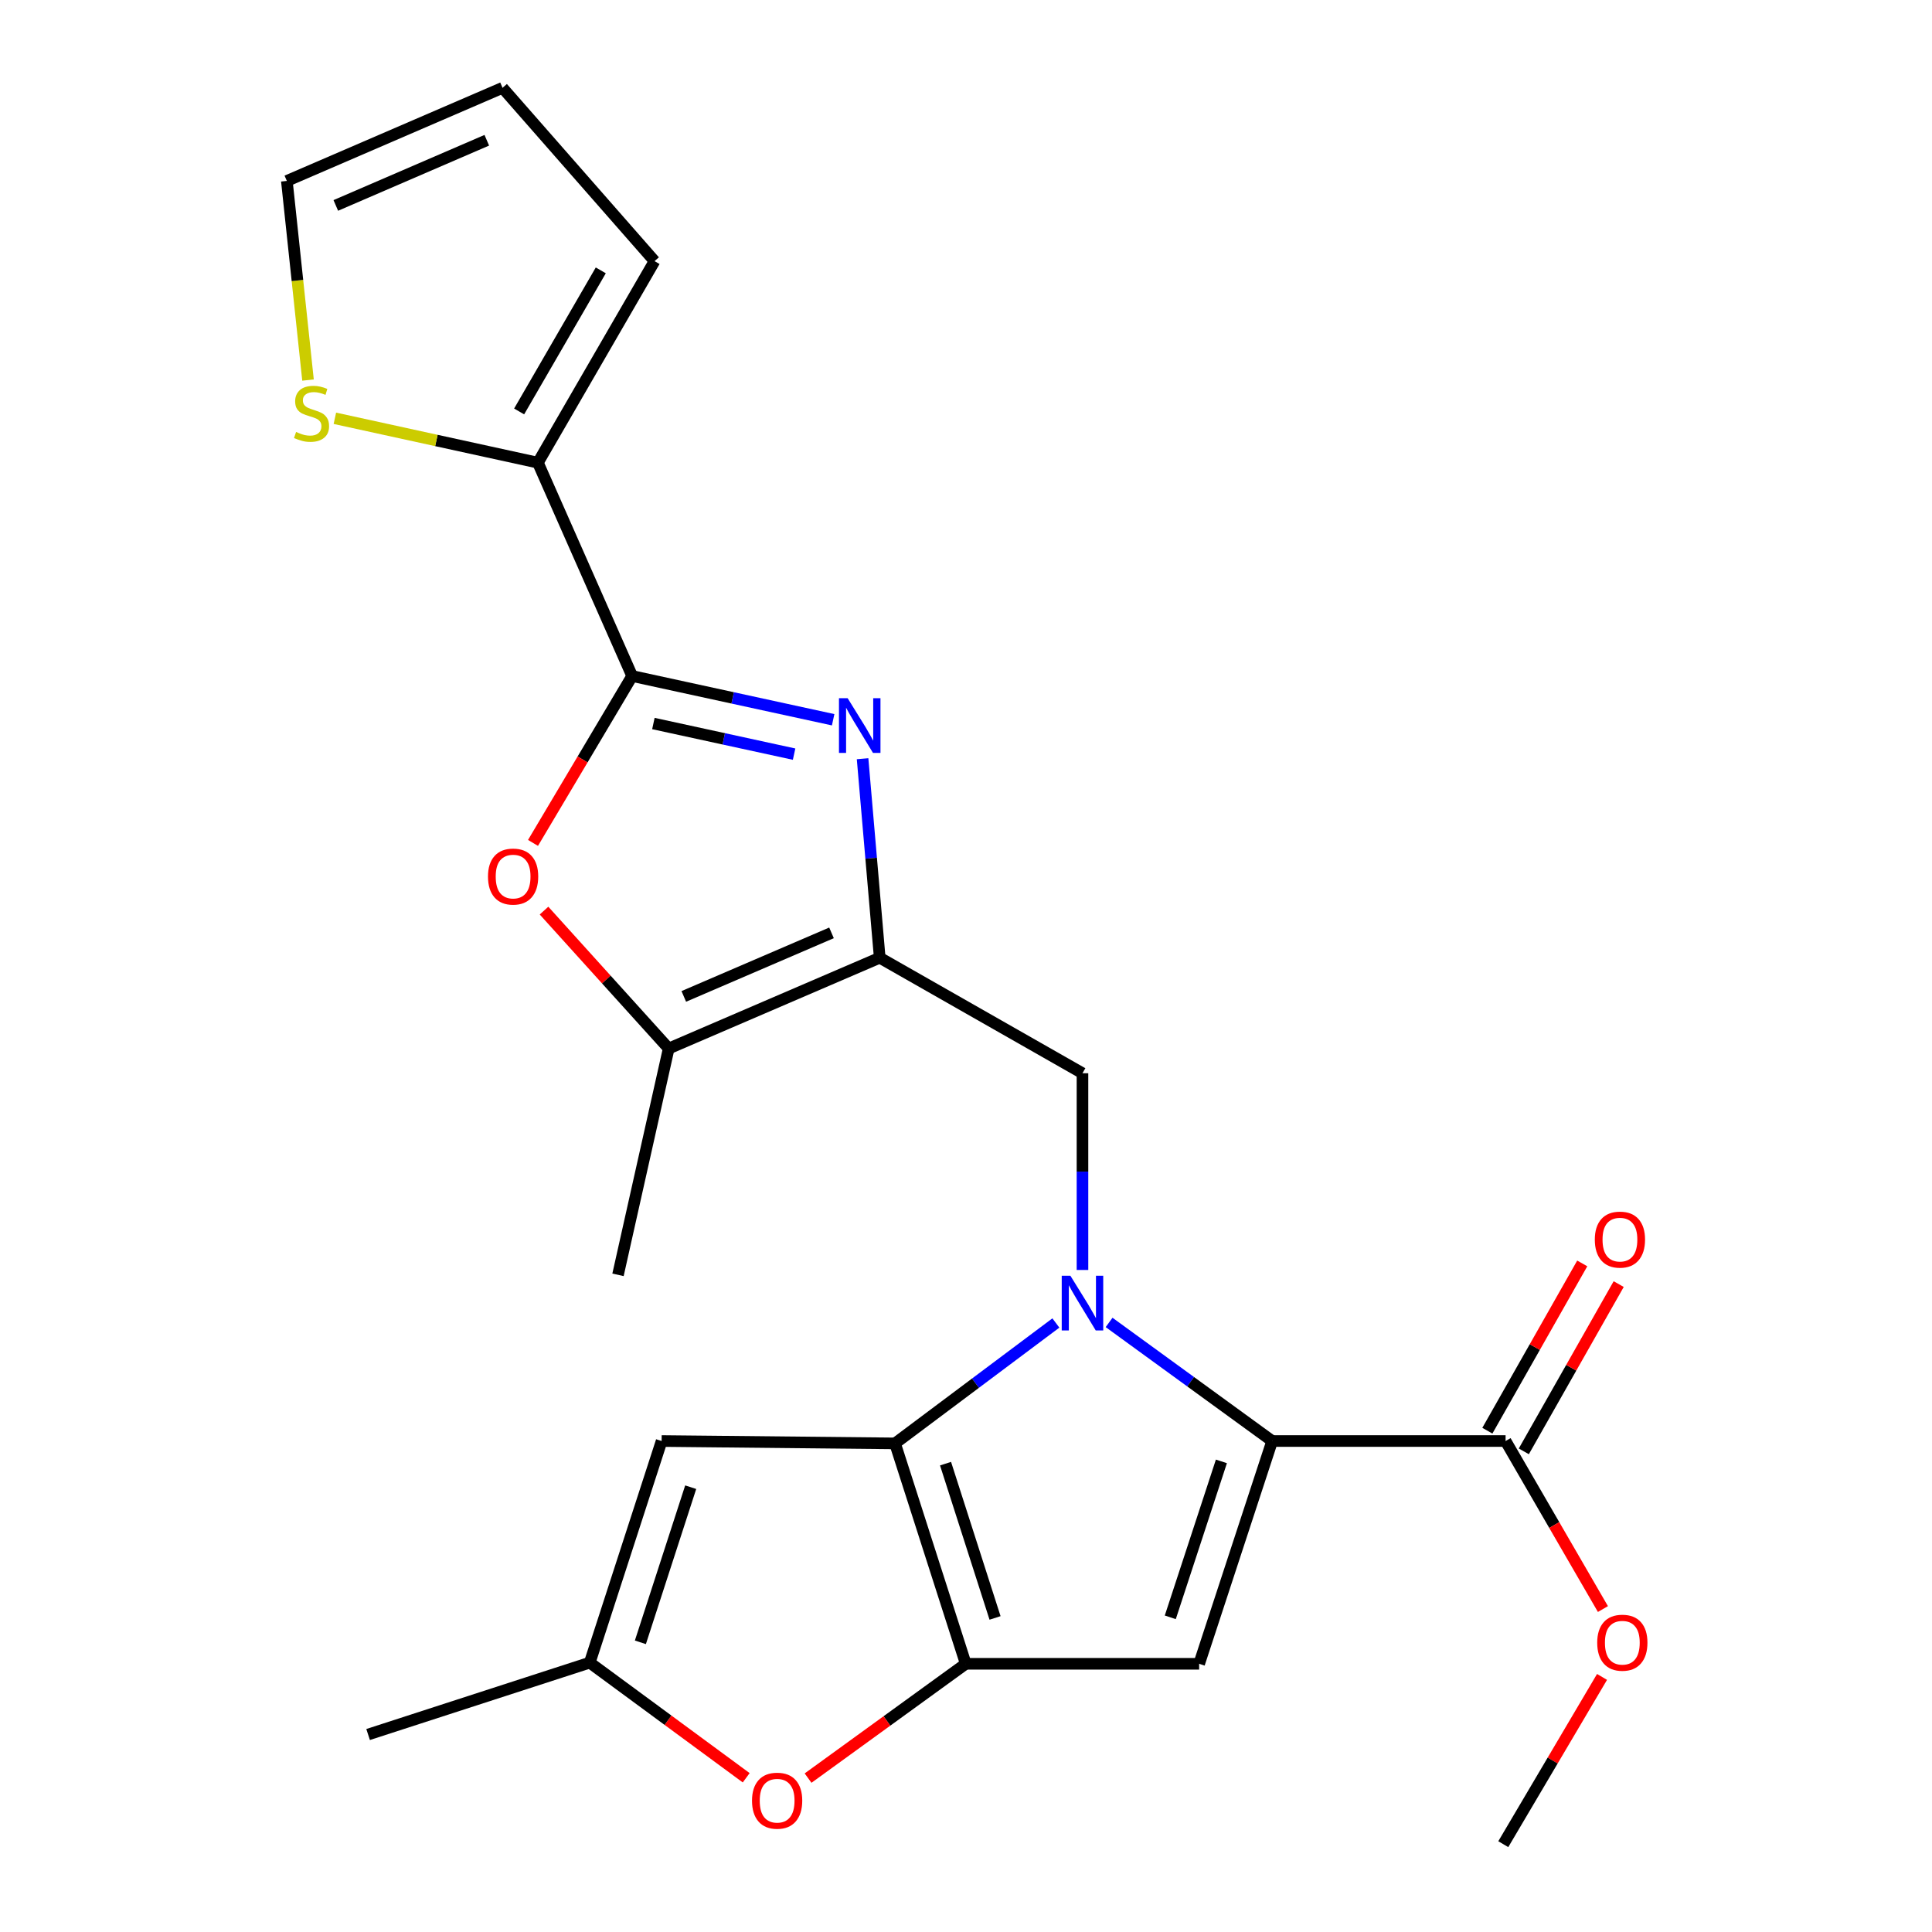 <?xml version='1.0' encoding='iso-8859-1'?>
<svg version='1.1' baseProfile='full'
              xmlns='http://www.w3.org/2000/svg'
                      xmlns:rdkit='http://www.rdkit.org/xml'
                      xmlns:xlink='http://www.w3.org/1999/xlink'
                  xml:space='preserve'
width='1000px' height='1000px' viewBox='0 0 1000 1000'>
<!-- END OF HEADER -->
<rect style='opacity:1.0;fill:#FFFFFF;stroke:none' width='1000' height='1000' x='0' y='0'> </rect>
<path class='bond-0' d='M 546.518,684.777 L 504.894,715.938' style='fill:none;fill-rule:evenodd;stroke:#0000FF;stroke-width:6px;stroke-linecap:butt;stroke-linejoin:miter;stroke-opacity:1' />
<path class='bond-0' d='M 504.894,715.938 L 463.27,747.099' style='fill:none;fill-rule:evenodd;stroke:#000000;stroke-width:6px;stroke-linecap:butt;stroke-linejoin:miter;stroke-opacity:1' />
<path class='bond-1' d='M 574.063,684.486 L 616.269,715.178' style='fill:none;fill-rule:evenodd;stroke:#0000FF;stroke-width:6px;stroke-linecap:butt;stroke-linejoin:miter;stroke-opacity:1' />
<path class='bond-1' d='M 616.269,715.178 L 658.474,745.87' style='fill:none;fill-rule:evenodd;stroke:#000000;stroke-width:6px;stroke-linecap:butt;stroke-linejoin:miter;stroke-opacity:1' />
<path class='bond-7' d='M 560.288,657.334 L 560.288,606.422' style='fill:none;fill-rule:evenodd;stroke:#0000FF;stroke-width:6px;stroke-linecap:butt;stroke-linejoin:miter;stroke-opacity:1' />
<path class='bond-7' d='M 560.288,606.422 L 560.288,555.509' style='fill:none;fill-rule:evenodd;stroke:#000000;stroke-width:6px;stroke-linecap:butt;stroke-linejoin:miter;stroke-opacity:1' />
<path class='bond-2' d='M 463.27,747.099 L 499.874,861.178' style='fill:none;fill-rule:evenodd;stroke:#000000;stroke-width:6px;stroke-linecap:butt;stroke-linejoin:miter;stroke-opacity:1' />
<path class='bond-2' d='M 489.411,757.585 L 515.035,837.44' style='fill:none;fill-rule:evenodd;stroke:#000000;stroke-width:6px;stroke-linecap:butt;stroke-linejoin:miter;stroke-opacity:1' />
<path class='bond-9' d='M 463.27,747.099 L 342.455,745.87' style='fill:none;fill-rule:evenodd;stroke:#000000;stroke-width:6px;stroke-linecap:butt;stroke-linejoin:miter;stroke-opacity:1' />
<path class='bond-5' d='M 658.474,745.87 L 620.677,861.178' style='fill:none;fill-rule:evenodd;stroke:#000000;stroke-width:6px;stroke-linecap:butt;stroke-linejoin:miter;stroke-opacity:1' />
<path class='bond-5' d='M 632.196,756.411 L 605.737,837.127' style='fill:none;fill-rule:evenodd;stroke:#000000;stroke-width:6px;stroke-linecap:butt;stroke-linejoin:miter;stroke-opacity:1' />
<path class='bond-13' d='M 658.474,745.87 L 779.289,745.87' style='fill:none;fill-rule:evenodd;stroke:#000000;stroke-width:6px;stroke-linecap:butt;stroke-linejoin:miter;stroke-opacity:1' />
<path class='bond-11' d='M 499.874,861.178 L 459.066,890.761' style='fill:none;fill-rule:evenodd;stroke:#000000;stroke-width:6px;stroke-linecap:butt;stroke-linejoin:miter;stroke-opacity:1' />
<path class='bond-11' d='M 459.066,890.761 L 418.257,920.344' style='fill:none;fill-rule:evenodd;stroke:#FF0000;stroke-width:6px;stroke-linecap:butt;stroke-linejoin:miter;stroke-opacity:1' />
<path class='bond-24' d='M 499.874,861.178 L 620.677,861.178' style='fill:none;fill-rule:evenodd;stroke:#000000;stroke-width:6px;stroke-linecap:butt;stroke-linejoin:miter;stroke-opacity:1' />
<path class='bond-3' d='M 446.471,392.71 L 450.906,444.217' style='fill:none;fill-rule:evenodd;stroke:#0000FF;stroke-width:6px;stroke-linecap:butt;stroke-linejoin:miter;stroke-opacity:1' />
<path class='bond-3' d='M 450.906,444.217 L 455.342,495.723' style='fill:none;fill-rule:evenodd;stroke:#000000;stroke-width:6px;stroke-linecap:butt;stroke-linejoin:miter;stroke-opacity:1' />
<path class='bond-6' d='M 431.238,372.542 L 379.22,361.224' style='fill:none;fill-rule:evenodd;stroke:#0000FF;stroke-width:6px;stroke-linecap:butt;stroke-linejoin:miter;stroke-opacity:1' />
<path class='bond-6' d='M 379.22,361.224 L 327.201,349.907' style='fill:none;fill-rule:evenodd;stroke:#000000;stroke-width:6px;stroke-linecap:butt;stroke-linejoin:miter;stroke-opacity:1' />
<path class='bond-6' d='M 411.022,390.339 L 374.609,382.417' style='fill:none;fill-rule:evenodd;stroke:#0000FF;stroke-width:6px;stroke-linecap:butt;stroke-linejoin:miter;stroke-opacity:1' />
<path class='bond-6' d='M 374.609,382.417 L 338.196,374.494' style='fill:none;fill-rule:evenodd;stroke:#000000;stroke-width:6px;stroke-linecap:butt;stroke-linejoin:miter;stroke-opacity:1' />
<path class='bond-4' d='M 455.342,495.723 L 560.288,555.509' style='fill:none;fill-rule:evenodd;stroke:#000000;stroke-width:6px;stroke-linecap:butt;stroke-linejoin:miter;stroke-opacity:1' />
<path class='bond-10' d='M 455.342,495.723 L 346.118,542.713' style='fill:none;fill-rule:evenodd;stroke:#000000;stroke-width:6px;stroke-linecap:butt;stroke-linejoin:miter;stroke-opacity:1' />
<path class='bond-10' d='M 430.387,482.849 L 353.93,515.742' style='fill:none;fill-rule:evenodd;stroke:#000000;stroke-width:6px;stroke-linecap:butt;stroke-linejoin:miter;stroke-opacity:1' />
<path class='bond-12' d='M 327.201,349.907 L 278.415,239.478' style='fill:none;fill-rule:evenodd;stroke:#000000;stroke-width:6px;stroke-linecap:butt;stroke-linejoin:miter;stroke-opacity:1' />
<path class='bond-26' d='M 327.201,349.907 L 301.542,393.097' style='fill:none;fill-rule:evenodd;stroke:#000000;stroke-width:6px;stroke-linecap:butt;stroke-linejoin:miter;stroke-opacity:1' />
<path class='bond-26' d='M 301.542,393.097 L 275.882,436.288' style='fill:none;fill-rule:evenodd;stroke:#FF0000;stroke-width:6px;stroke-linecap:butt;stroke-linejoin:miter;stroke-opacity:1' />
<path class='bond-8' d='M 281.586,471.326 L 313.852,507.02' style='fill:none;fill-rule:evenodd;stroke:#FF0000;stroke-width:6px;stroke-linecap:butt;stroke-linejoin:miter;stroke-opacity:1' />
<path class='bond-8' d='M 313.852,507.02 L 346.118,542.713' style='fill:none;fill-rule:evenodd;stroke:#000000;stroke-width:6px;stroke-linecap:butt;stroke-linejoin:miter;stroke-opacity:1' />
<path class='bond-14' d='M 342.455,745.87 L 305.248,860.576' style='fill:none;fill-rule:evenodd;stroke:#000000;stroke-width:6px;stroke-linecap:butt;stroke-linejoin:miter;stroke-opacity:1' />
<path class='bond-14' d='M 357.504,769.768 L 331.459,850.062' style='fill:none;fill-rule:evenodd;stroke:#000000;stroke-width:6px;stroke-linecap:butt;stroke-linejoin:miter;stroke-opacity:1' />
<path class='bond-21' d='M 346.118,542.713 L 319.876,659.853' style='fill:none;fill-rule:evenodd;stroke:#000000;stroke-width:6px;stroke-linecap:butt;stroke-linejoin:miter;stroke-opacity:1' />
<path class='bond-25' d='M 386.231,920.171 L 345.74,890.374' style='fill:none;fill-rule:evenodd;stroke:#FF0000;stroke-width:6px;stroke-linecap:butt;stroke-linejoin:miter;stroke-opacity:1' />
<path class='bond-25' d='M 345.74,890.374 L 305.248,860.576' style='fill:none;fill-rule:evenodd;stroke:#000000;stroke-width:6px;stroke-linecap:butt;stroke-linejoin:miter;stroke-opacity:1' />
<path class='bond-15' d='M 278.415,239.478 L 225.873,227.991' style='fill:none;fill-rule:evenodd;stroke:#000000;stroke-width:6px;stroke-linecap:butt;stroke-linejoin:miter;stroke-opacity:1' />
<path class='bond-15' d='M 225.873,227.991 L 173.33,216.503' style='fill:none;fill-rule:evenodd;stroke:#CCCC00;stroke-width:6px;stroke-linecap:butt;stroke-linejoin:miter;stroke-opacity:1' />
<path class='bond-16' d='M 278.415,239.478 L 338.792,135.159' style='fill:none;fill-rule:evenodd;stroke:#000000;stroke-width:6px;stroke-linecap:butt;stroke-linejoin:miter;stroke-opacity:1' />
<path class='bond-16' d='M 268.701,212.966 L 310.965,139.943' style='fill:none;fill-rule:evenodd;stroke:#000000;stroke-width:6px;stroke-linecap:butt;stroke-linejoin:miter;stroke-opacity:1' />
<path class='bond-18' d='M 788.721,751.221 L 813.276,707.934' style='fill:none;fill-rule:evenodd;stroke:#000000;stroke-width:6px;stroke-linecap:butt;stroke-linejoin:miter;stroke-opacity:1' />
<path class='bond-18' d='M 813.276,707.934 L 837.831,664.648' style='fill:none;fill-rule:evenodd;stroke:#FF0000;stroke-width:6px;stroke-linecap:butt;stroke-linejoin:miter;stroke-opacity:1' />
<path class='bond-18' d='M 769.857,740.52 L 794.412,697.233' style='fill:none;fill-rule:evenodd;stroke:#000000;stroke-width:6px;stroke-linecap:butt;stroke-linejoin:miter;stroke-opacity:1' />
<path class='bond-18' d='M 794.412,697.233 L 818.967,653.947' style='fill:none;fill-rule:evenodd;stroke:#FF0000;stroke-width:6px;stroke-linecap:butt;stroke-linejoin:miter;stroke-opacity:1' />
<path class='bond-20' d='M 779.289,745.87 L 804.481,789.357' style='fill:none;fill-rule:evenodd;stroke:#000000;stroke-width:6px;stroke-linecap:butt;stroke-linejoin:miter;stroke-opacity:1' />
<path class='bond-20' d='M 804.481,789.357 L 829.673,832.844' style='fill:none;fill-rule:evenodd;stroke:#FF0000;stroke-width:6px;stroke-linecap:butt;stroke-linejoin:miter;stroke-opacity:1' />
<path class='bond-22' d='M 305.248,860.576 L 190.53,897.783' style='fill:none;fill-rule:evenodd;stroke:#000000;stroke-width:6px;stroke-linecap:butt;stroke-linejoin:miter;stroke-opacity:1' />
<path class='bond-17' d='M 159.429,196.72 L 153.948,145.185' style='fill:none;fill-rule:evenodd;stroke:#CCCC00;stroke-width:6px;stroke-linecap:butt;stroke-linejoin:miter;stroke-opacity:1' />
<path class='bond-17' d='M 153.948,145.185 L 148.468,93.65' style='fill:none;fill-rule:evenodd;stroke:#000000;stroke-width:6px;stroke-linecap:butt;stroke-linejoin:miter;stroke-opacity:1' />
<path class='bond-19' d='M 338.792,135.159 L 260.113,45.455' style='fill:none;fill-rule:evenodd;stroke:#000000;stroke-width:6px;stroke-linecap:butt;stroke-linejoin:miter;stroke-opacity:1' />
<path class='bond-27' d='M 148.468,93.65 L 260.113,45.455' style='fill:none;fill-rule:evenodd;stroke:#000000;stroke-width:6px;stroke-linecap:butt;stroke-linejoin:miter;stroke-opacity:1' />
<path class='bond-27' d='M 173.81,106.333 L 251.962,72.596' style='fill:none;fill-rule:evenodd;stroke:#000000;stroke-width:6px;stroke-linecap:butt;stroke-linejoin:miter;stroke-opacity:1' />
<path class='bond-23' d='M 829.211,867.968 L 803.653,911.257' style='fill:none;fill-rule:evenodd;stroke:#FF0000;stroke-width:6px;stroke-linecap:butt;stroke-linejoin:miter;stroke-opacity:1' />
<path class='bond-23' d='M 803.653,911.257 L 778.096,954.545' style='fill:none;fill-rule:evenodd;stroke:#000000;stroke-width:6px;stroke-linecap:butt;stroke-linejoin:miter;stroke-opacity:1' />
<path  class='atom-0' d='M 554.028 660.308
L 563.308 675.308
Q 564.228 676.788, 565.708 679.468
Q 567.188 682.148, 567.268 682.308
L 567.268 660.308
L 571.028 660.308
L 571.028 688.628
L 567.148 688.628
L 557.188 672.228
Q 556.028 670.308, 554.788 668.108
Q 553.588 665.908, 553.228 665.228
L 553.228 688.628
L 549.548 688.628
L 549.548 660.308
L 554.028 660.308
' fill='#0000FF'/>
<path  class='atom-4' d='M 438.732 361.375
L 448.012 376.375
Q 448.932 377.855, 450.412 380.535
Q 451.892 383.215, 451.972 383.375
L 451.972 361.375
L 455.732 361.375
L 455.732 389.695
L 451.852 389.695
L 441.892 373.295
Q 440.732 371.375, 439.492 369.175
Q 438.292 366.975, 437.932 366.295
L 437.932 389.695
L 434.252 389.695
L 434.252 361.375
L 438.732 361.375
' fill='#0000FF'/>
<path  class='atom-9' d='M 252.583 453.704
Q 252.583 446.904, 255.943 443.104
Q 259.303 439.304, 265.583 439.304
Q 271.863 439.304, 275.223 443.104
Q 278.583 446.904, 278.583 453.704
Q 278.583 460.584, 275.183 464.504
Q 271.783 468.384, 265.583 468.384
Q 259.343 468.384, 255.943 464.504
Q 252.583 460.624, 252.583 453.704
M 265.583 465.184
Q 269.903 465.184, 272.223 462.304
Q 274.583 459.384, 274.583 453.704
Q 274.583 448.144, 272.223 445.344
Q 269.903 442.504, 265.583 442.504
Q 261.263 442.504, 258.903 445.304
Q 256.583 448.104, 256.583 453.704
Q 256.583 459.424, 258.903 462.304
Q 261.263 465.184, 265.583 465.184
' fill='#FF0000'/>
<path  class='atom-12' d='M 389.242 932.034
Q 389.242 925.234, 392.602 921.434
Q 395.962 917.634, 402.242 917.634
Q 408.522 917.634, 411.882 921.434
Q 415.242 925.234, 415.242 932.034
Q 415.242 938.914, 411.842 942.834
Q 408.442 946.714, 402.242 946.714
Q 396.002 946.714, 392.602 942.834
Q 389.242 938.954, 389.242 932.034
M 402.242 943.514
Q 406.562 943.514, 408.882 940.634
Q 411.242 937.714, 411.242 932.034
Q 411.242 926.474, 408.882 923.674
Q 406.562 920.834, 402.242 920.834
Q 397.922 920.834, 395.562 923.634
Q 393.242 926.434, 393.242 932.034
Q 393.242 937.754, 395.562 940.634
Q 397.922 943.514, 402.242 943.514
' fill='#FF0000'/>
<path  class='atom-16' d='M 153.252 223.582
Q 153.572 223.702, 154.892 224.262
Q 156.212 224.822, 157.652 225.182
Q 159.132 225.502, 160.572 225.502
Q 163.252 225.502, 164.812 224.222
Q 166.372 222.902, 166.372 220.622
Q 166.372 219.062, 165.572 218.102
Q 164.812 217.142, 163.612 216.622
Q 162.412 216.102, 160.412 215.502
Q 157.892 214.742, 156.372 214.022
Q 154.892 213.302, 153.812 211.782
Q 152.772 210.262, 152.772 207.702
Q 152.772 204.142, 155.172 201.942
Q 157.612 199.742, 162.412 199.742
Q 165.692 199.742, 169.412 201.302
L 168.492 204.382
Q 165.092 202.982, 162.532 202.982
Q 159.772 202.982, 158.252 204.142
Q 156.732 205.262, 156.772 207.222
Q 156.772 208.742, 157.532 209.662
Q 158.332 210.582, 159.452 211.102
Q 160.612 211.622, 162.532 212.222
Q 165.092 213.022, 166.612 213.822
Q 168.132 214.622, 169.212 216.262
Q 170.332 217.862, 170.332 220.622
Q 170.332 224.542, 167.692 226.662
Q 165.092 228.742, 160.732 228.742
Q 158.212 228.742, 156.292 228.182
Q 154.412 227.662, 152.172 226.742
L 153.252 223.582
' fill='#CCCC00'/>
<path  class='atom-19' d='M 825.473 641.619
Q 825.473 634.819, 828.833 631.019
Q 832.193 627.219, 838.473 627.219
Q 844.753 627.219, 848.113 631.019
Q 851.473 634.819, 851.473 641.619
Q 851.473 648.499, 848.073 652.419
Q 844.673 656.299, 838.473 656.299
Q 832.233 656.299, 828.833 652.419
Q 825.473 648.539, 825.473 641.619
M 838.473 653.099
Q 842.793 653.099, 845.113 650.219
Q 847.473 647.299, 847.473 641.619
Q 847.473 636.059, 845.113 633.259
Q 842.793 630.419, 838.473 630.419
Q 834.153 630.419, 831.793 633.219
Q 829.473 636.019, 829.473 641.619
Q 829.473 647.339, 831.793 650.219
Q 834.153 653.099, 838.473 653.099
' fill='#FF0000'/>
<path  class='atom-21' d='M 826.714 850.258
Q 826.714 843.458, 830.074 839.658
Q 833.434 835.858, 839.714 835.858
Q 845.994 835.858, 849.354 839.658
Q 852.714 843.458, 852.714 850.258
Q 852.714 857.138, 849.314 861.058
Q 845.914 864.938, 839.714 864.938
Q 833.474 864.938, 830.074 861.058
Q 826.714 857.178, 826.714 850.258
M 839.714 861.738
Q 844.034 861.738, 846.354 858.858
Q 848.714 855.938, 848.714 850.258
Q 848.714 844.698, 846.354 841.898
Q 844.034 839.058, 839.714 839.058
Q 835.394 839.058, 833.034 841.858
Q 830.714 844.658, 830.714 850.258
Q 830.714 855.978, 833.034 858.858
Q 835.394 861.738, 839.714 861.738
' fill='#FF0000'/>
</svg>
